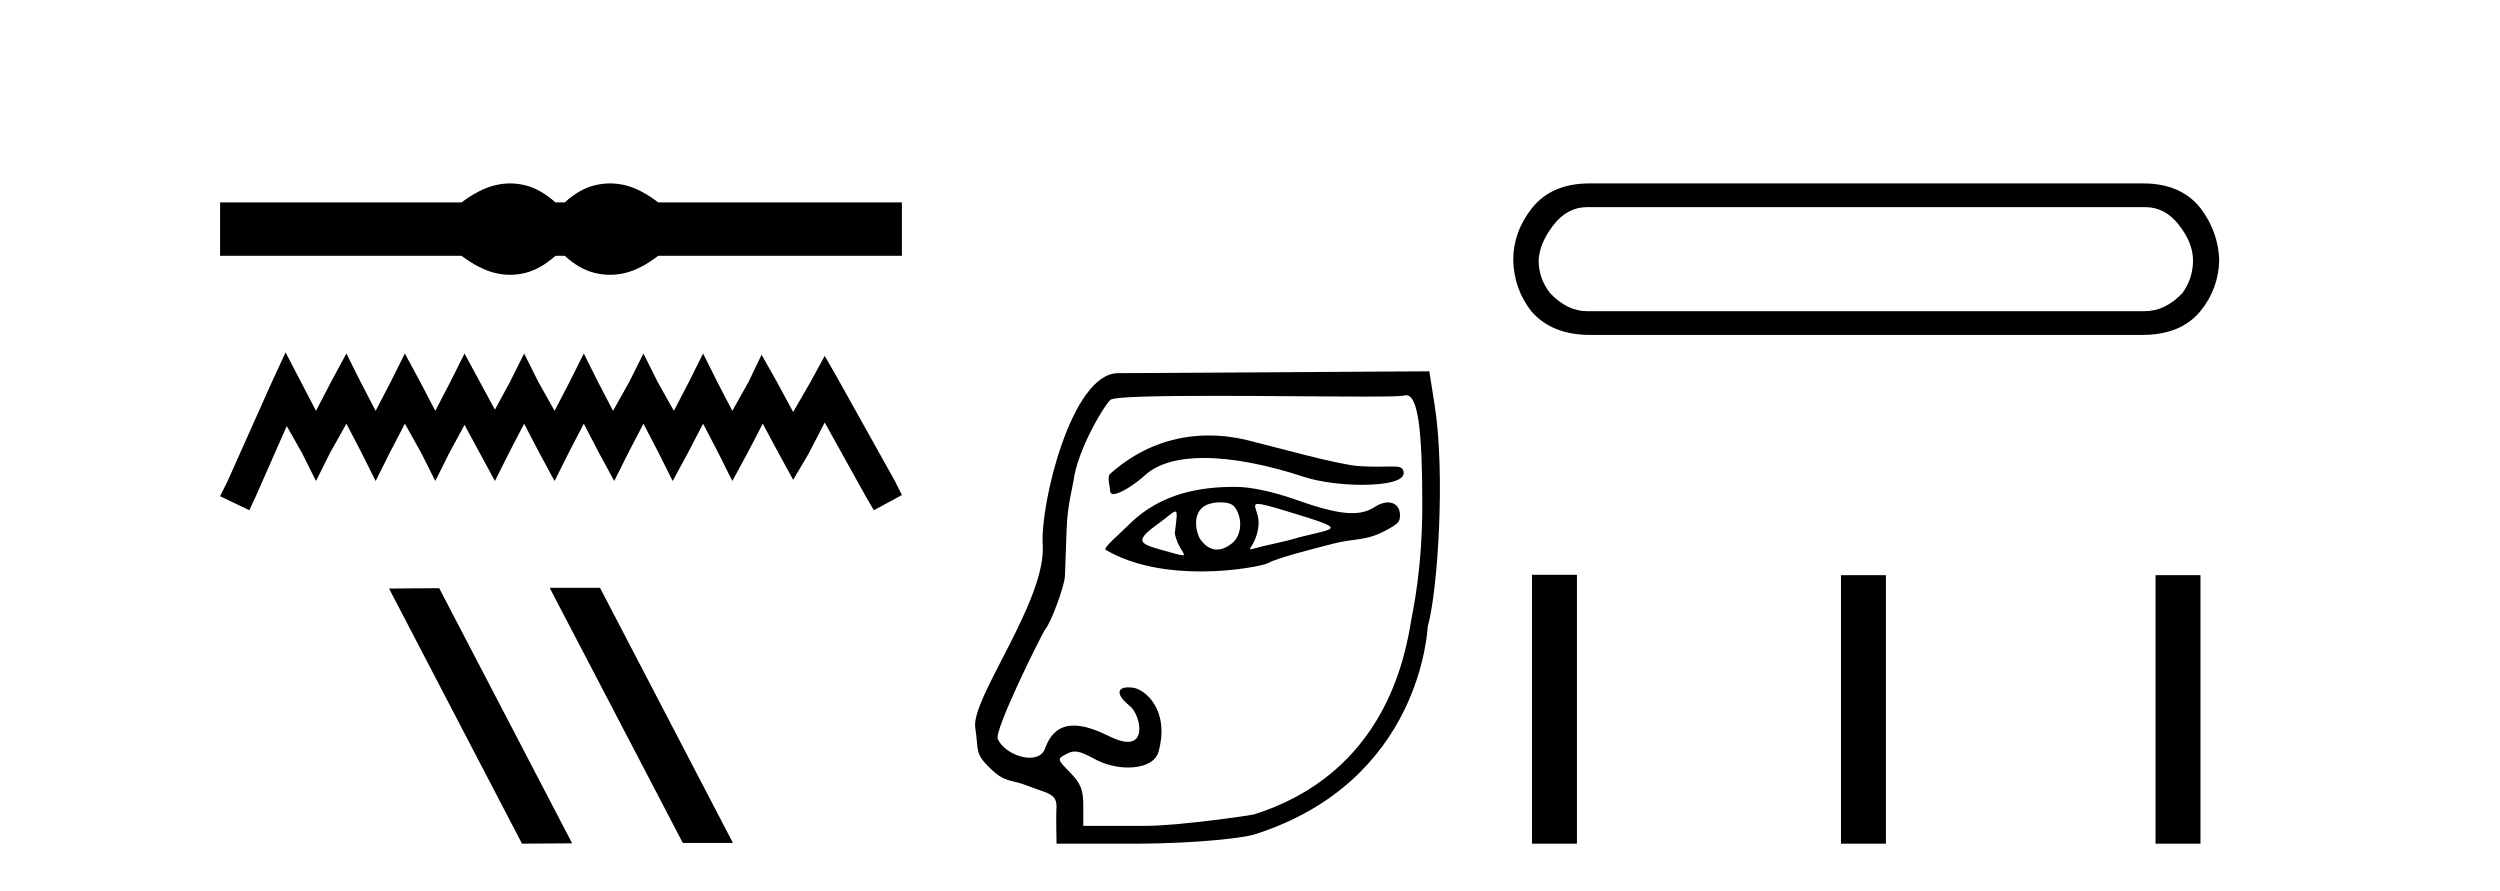 <?xml version='1.0' encoding='UTF-8' standalone='yes'?><svg xmlns='http://www.w3.org/2000/svg' xmlns:xlink='http://www.w3.org/1999/xlink' width='115.0' height='41.0' ><path d='M 23.467 8.437 C 23.233 8.437 22.999 8.466 22.763 8.524 C 22.291 8.639 21.78 8.902 21.228 9.311 L 10.124 9.311 L 10.124 11.767 L 21.228 11.767 C 21.78 12.176 22.291 12.438 22.763 12.554 C 22.999 12.612 23.233 12.641 23.467 12.641 C 23.701 12.641 23.933 12.612 24.164 12.554 C 24.627 12.438 25.09 12.176 25.552 11.767 L 25.979 11.767 C 26.424 12.176 26.883 12.438 27.354 12.554 C 27.59 12.612 27.826 12.641 28.061 12.641 C 28.297 12.641 28.533 12.612 28.769 12.554 C 29.24 12.438 29.743 12.176 30.277 11.767 L 41.488 11.767 L 41.488 9.311 L 30.277 9.311 C 29.743 8.902 29.24 8.639 28.769 8.524 C 28.533 8.466 28.297 8.437 28.061 8.437 C 27.826 8.437 27.59 8.466 27.354 8.524 C 26.883 8.639 26.424 8.902 25.979 9.311 L 25.552 9.311 C 25.09 8.902 24.627 8.639 24.164 8.524 C 23.933 8.466 23.701 8.437 23.467 8.437 Z' style='fill:#000000;stroke:none' /><path d='M 13.137 16.209 L 12.491 17.607 L 10.447 22.18 L 10.124 22.826 L 11.469 23.471 L 11.792 22.772 L 13.191 19.598 L 13.89 20.835 L 14.536 22.126 L 15.181 20.835 L 15.934 19.49 L 16.634 20.835 L 17.279 22.126 L 17.925 20.835 L 18.624 19.49 L 19.377 20.835 L 20.023 22.126 L 20.668 20.835 L 21.368 19.544 L 22.067 20.835 L 22.766 22.126 L 23.412 20.835 L 24.111 19.49 L 24.811 20.835 L 25.51 22.126 L 26.156 20.835 L 26.855 19.49 L 27.554 20.835 L 28.254 22.126 L 28.899 20.835 L 29.599 19.49 L 30.298 20.835 L 30.944 22.126 L 31.643 20.835 L 32.342 19.49 L 33.042 20.835 L 33.687 22.126 L 34.387 20.835 L 35.086 19.49 L 35.839 20.889 L 36.485 22.073 L 37.184 20.889 L 37.937 19.436 L 39.82 22.826 L 40.197 23.471 L 41.488 22.772 L 41.165 22.126 L 38.583 17.5 L 37.937 16.37 L 37.292 17.554 L 36.485 18.952 L 35.731 17.554 L 35.032 16.316 L 34.44 17.554 L 33.687 18.899 L 32.988 17.554 L 32.342 16.262 L 31.697 17.554 L 30.997 18.899 L 30.244 17.554 L 29.599 16.262 L 28.953 17.554 L 28.2 18.899 L 27.501 17.554 L 26.855 16.262 L 26.209 17.554 L 25.51 18.899 L 24.757 17.554 L 24.111 16.262 L 23.466 17.554 L 22.766 18.845 L 22.067 17.554 L 21.368 16.262 L 20.722 17.554 L 20.023 18.899 L 19.323 17.554 L 18.624 16.262 L 17.979 17.554 L 17.279 18.899 L 16.58 17.554 L 15.934 16.262 L 15.235 17.554 L 14.536 18.899 L 13.836 17.554 L 13.137 16.209 Z' style='fill:#000000;stroke:none' /><path d='M 25.328 27.039 L 25.293 27.056 L 31.409 38.775 L 33.715 38.775 L 27.6 27.039 ZM 20.203 27.056 L 17.896 27.073 L 24.012 38.809 L 26.318 38.792 L 20.203 27.056 Z' style='fill:#000000;stroke:none' /><path d='M 55.606 20.032 C 54.172 20.032 52.561 20.466 51.068 21.793 C 50.912 21.931 51.063 22.387 51.063 22.565 C 51.063 22.677 51.124 22.725 51.223 22.725 C 51.531 22.725 52.214 22.273 52.674 21.857 C 53.281 21.309 54.227 21.066 55.381 21.066 C 56.711 21.066 58.316 21.389 59.997 21.941 C 60.706 22.173 61.752 22.302 62.665 22.302 C 63.737 22.302 64.625 22.125 64.568 21.728 C 64.535 21.496 64.413 21.459 64.049 21.459 C 63.882 21.459 63.666 21.467 63.385 21.467 C 63.148 21.467 62.865 21.461 62.527 21.442 C 61.568 21.385 58.363 20.485 57.387 20.249 C 56.845 20.117 56.243 20.032 55.606 20.032 ZM 57.869 23.181 C 58.038 23.181 58.396 23.276 59.094 23.486 C 62.373 24.477 61.37 24.229 59.243 24.862 C 59.107 24.902 58.263 25.083 58.12 25.119 C 57.759 25.209 57.587 25.266 57.527 25.266 C 57.394 25.266 57.806 24.987 57.89 24.179 C 57.953 23.571 57.525 23.181 57.869 23.181 ZM 56.142 23.106 C 56.409 23.106 56.664 23.164 56.776 23.3 C 57.13 23.736 57.186 24.576 56.665 24.998 C 56.439 25.181 56.206 25.28 55.982 25.28 C 55.707 25.28 55.444 25.132 55.218 24.812 C 55.036 24.552 54.766 23.535 55.532 23.213 C 55.693 23.146 55.921 23.106 56.142 23.106 ZM 54.063 23.531 C 54.174 23.531 54.128 23.808 54.04 24.532 C 54.17 25.218 54.618 25.543 54.402 25.543 C 54.292 25.543 54.007 25.457 53.415 25.291 C 52.444 25.019 52.173 24.889 53.208 24.144 C 53.706 23.785 53.957 23.531 54.063 23.531 ZM 56.803 22.395 C 55.264 22.395 53.401 22.661 51.926 24.137 C 51.479 24.584 50.727 25.214 50.858 25.291 C 52.176 26.065 53.822 26.287 55.235 26.287 C 56.848 26.287 58.156 25.997 58.319 25.908 C 58.79 25.65 60.338 25.267 61.322 25.01 C 62.285 24.759 62.814 24.894 63.697 24.426 C 64.322 24.094 64.4 24.009 64.4 23.7 C 64.4 23.323 64.168 23.111 63.845 23.111 C 63.667 23.111 63.46 23.176 63.25 23.314 C 62.956 23.506 62.625 23.605 62.198 23.605 C 61.6 23.605 60.815 23.411 59.681 23.01 C 58.548 22.61 57.543 22.395 56.803 22.395 ZM 64.681 18.18 C 65.21 18.18 65.426 19.657 65.426 23.188 C 65.426 26.233 64.982 28.13 64.924 28.485 C 64.644 30.187 63.717 35.575 57.662 37.469 C 57.573 37.497 54.26 37.989 52.689 37.989 L 49.832 37.989 L 49.832 37.072 C 49.832 36.334 49.714 36.036 49.226 35.536 C 48.622 34.919 48.622 34.914 49.058 34.681 C 49.193 34.609 49.311 34.57 49.442 34.57 C 49.659 34.57 49.914 34.675 50.348 34.912 C 50.83 35.176 51.391 35.307 51.895 35.307 C 52.579 35.307 53.158 35.065 53.291 34.585 C 53.821 32.675 52.689 31.693 52.085 31.628 C 52.022 31.621 51.964 31.618 51.91 31.618 C 51.347 31.618 51.359 31.991 51.968 32.47 C 52.392 32.805 52.742 34.125 51.874 34.125 C 51.67 34.125 51.4 34.053 51.049 33.879 C 50.511 33.612 49.922 33.376 49.398 33.376 C 48.838 33.376 48.351 33.645 48.073 34.432 C 47.968 34.729 47.691 34.855 47.366 34.855 C 46.816 34.855 46.128 34.495 45.898 33.991 C 45.718 33.597 47.937 29.13 48.075 28.961 C 48.356 28.617 48.964 26.974 48.987 26.498 C 48.996 26.329 49.031 25.347 49.066 24.315 C 49.102 23.248 49.349 22.36 49.377 22.142 C 49.559 20.682 50.814 18.613 51.081 18.391 C 51.256 18.245 53.318 18.209 55.781 18.209 C 58.18 18.209 60.959 18.243 62.745 18.243 C 63.77 18.243 64.468 18.232 64.58 18.197 C 64.615 18.186 64.649 18.18 64.681 18.18 ZM 65.749 17.08 L 51.422 17.166 C 49.294 17.179 47.843 23.177 47.965 25.055 C 48.132 27.635 44.654 32.129 44.862 33.475 C 45.031 34.564 44.809 34.631 45.579 35.373 C 46.25 36.018 46.521 35.847 47.26 36.142 C 48.168 36.504 48.655 36.475 48.595 37.208 C 48.573 37.468 48.601 38.809 48.601 38.809 L 52.074 38.809 C 55.349 38.809 57.329 38.504 57.695 38.388 C 65.419 35.938 65.657 28.893 65.679 28.812 C 66.152 27.11 66.481 21.736 65.998 18.662 L 65.749 17.08 Z' style='fill:#000000;stroke:none' /><path d='M 98.694 9.529 Q 99.598 9.529 100.239 10.358 Q 100.879 11.187 100.879 11.978 Q 100.879 12.807 100.389 13.485 Q 99.598 14.314 98.656 14.314 L 73 14.314 Q 72.095 14.314 71.304 13.485 Q 70.777 12.807 70.777 11.978 Q 70.814 11.187 71.455 10.358 Q 72.095 9.529 73 9.529 ZM 73.113 8.437 Q 71.38 8.437 70.475 9.567 Q 69.609 10.66 69.609 11.978 Q 69.646 13.297 70.438 14.314 Q 71.38 15.407 73.15 15.407 L 98.543 15.407 Q 100.314 15.407 101.218 14.314 Q 102.047 13.297 102.085 11.978 Q 102.047 10.66 101.218 9.567 Q 100.314 8.437 98.581 8.437 Z' style='fill:#000000;stroke:none' /><path d='M 70.472 26.441 L 70.472 38.809 L 72.539 38.809 L 72.539 26.441 ZM 84.685 26.458 L 84.685 38.809 L 86.752 38.809 L 86.752 26.458 ZM 99.155 26.458 L 99.155 38.809 L 101.222 38.809 L 101.222 26.458 Z' style='fill:#000000;stroke:none' /></svg>